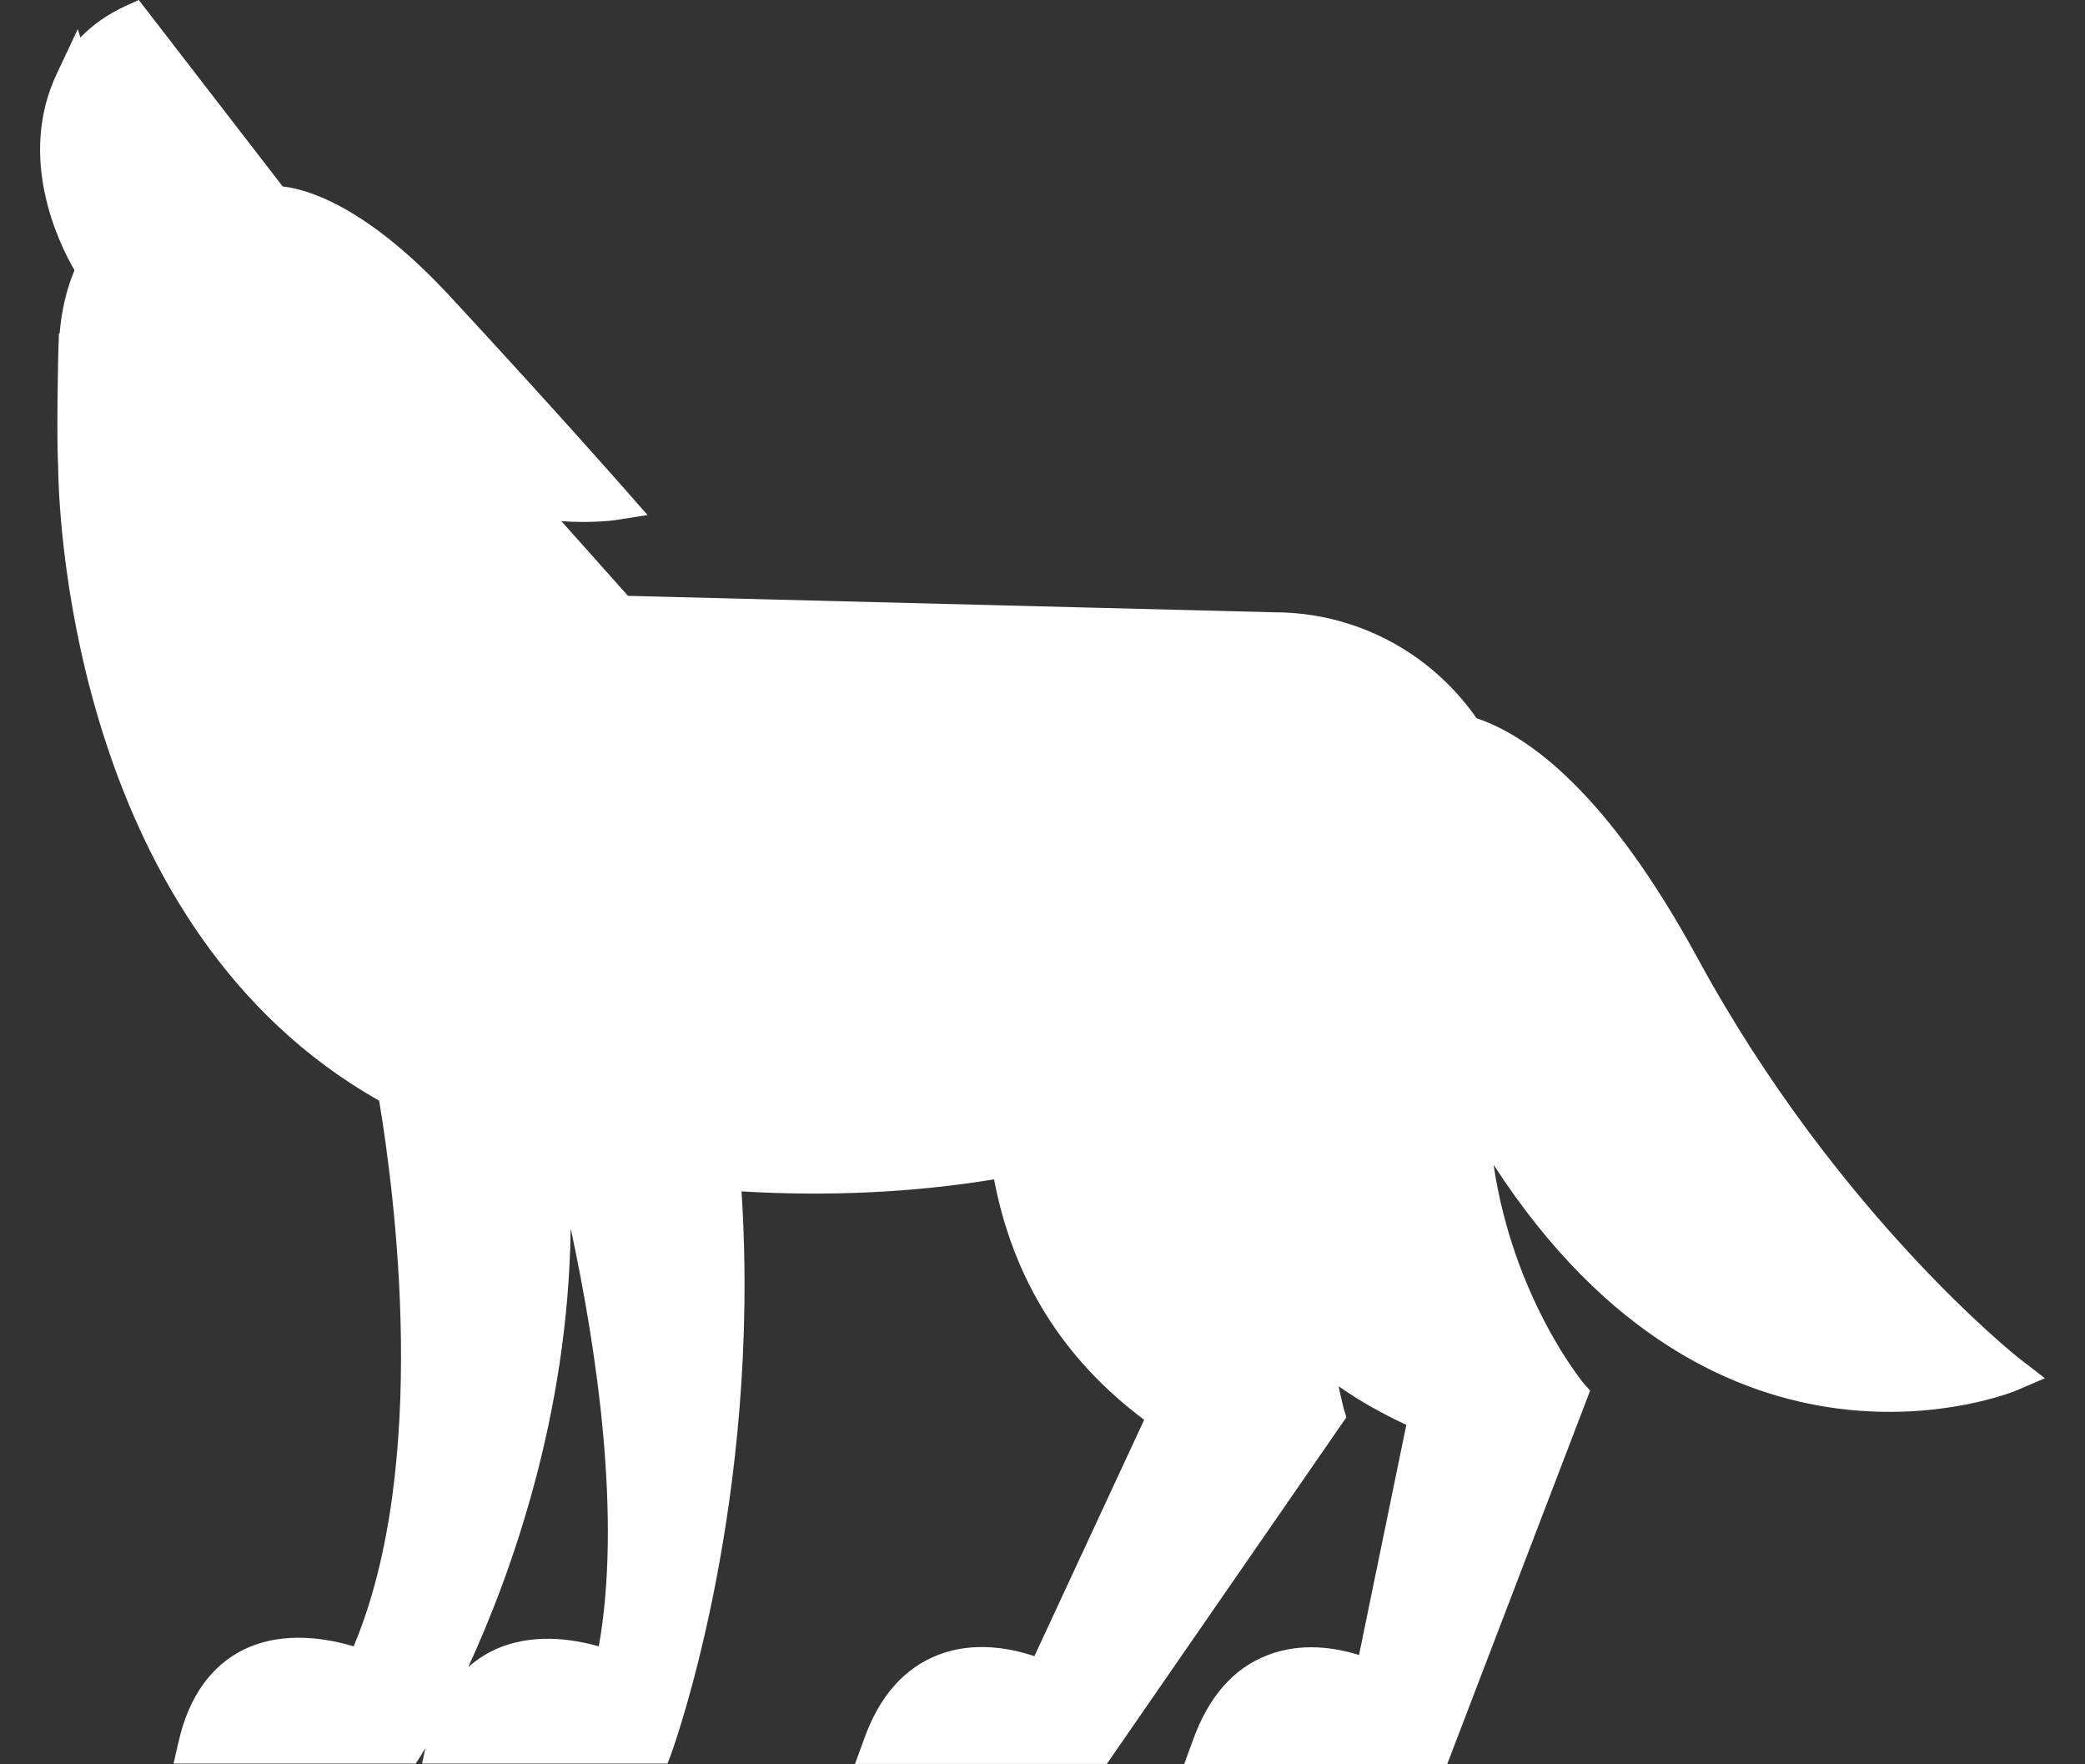 <?xml version="1.0" encoding="UTF-8"?>
<svg xmlns="http://www.w3.org/2000/svg" width="26" height="22" viewBox="0 0 26 22" fill="none">
  <rect x="0" y="0" width="26" height="22" fill="#333333" stroke="none"/>
  <path d="M20.972 12.058C19.796 9.896 18.805 9.306 18.27 9.152C17.763 8.379 16.887 7.866 15.886 7.866L7.725 7.657L7.043 6.885C7.043 6.885 7.043 6.885 7.033 6.885L6.411 6.195C7.112 6.349 7.628 6.268 7.628 6.268C7.628 6.268 6.761 5.282 5.443 3.86C4.175 2.489 3.395 2.548 3.395 2.548L1.657 0.286C1.413 0.4 1.228 0.545 1.095 0.713C1.104 0.731 1.473 1.254 1.293 1.385C1.214 1.44 0.966 1.185 0.919 1.026C0.38 2.166 1.191 3.365 1.191 3.365C1.072 3.592 0.961 3.988 0.966 4.451H0.956C0.956 4.451 0.929 5.409 0.947 5.822C0.947 5.832 0.947 5.845 0.956 5.854C0.966 6.327 1.131 11.513 4.935 13.575C5.134 14.715 5.659 18.412 4.534 20.805C4.534 20.805 2.851 20.052 2.45 21.755H5.06C5.06 21.755 7.181 18.376 6.849 14.265C6.941 14.288 7.029 14.306 7.116 14.325C7.481 15.764 8.094 18.748 7.633 20.81C7.633 20.81 5.95 20.056 5.549 21.755H8.158C8.158 21.755 9.311 18.557 8.998 14.606C10.372 14.72 11.584 14.62 12.585 14.443C12.746 15.533 13.263 16.727 14.558 17.631L13.018 20.942C13.018 20.942 11.552 20.197 10.99 21.768H13.682L16.541 17.635C16.541 17.635 16.449 17.313 16.375 16.745C16.753 17.086 17.219 17.39 17.804 17.635L17.122 20.946C17.122 20.946 15.66 20.201 15.098 21.773H17.897L19.575 17.399C19.575 17.399 18.316 15.9 18.344 13.589C21.134 18.839 25.071 17.145 25.071 17.145C25.071 17.145 22.761 15.342 20.981 12.067" fill="white"></path>
  <path d="M18.049 22H14.766L14.877 21.696C15.07 21.16 15.379 20.805 15.799 20.642C16.232 20.469 16.675 20.551 16.947 20.637L17.537 17.767C17.233 17.626 16.951 17.467 16.693 17.286C16.73 17.467 16.758 17.567 16.758 17.572L16.79 17.672L13.802 21.995H10.662L10.773 21.691C10.962 21.155 11.275 20.801 11.695 20.637C12.156 20.456 12.626 20.56 12.899 20.651L14.268 17.704C13.258 16.95 12.631 15.946 12.396 14.706C11.368 14.874 10.307 14.919 9.247 14.856C9.496 18.689 8.426 21.709 8.38 21.841L8.324 21.991H5.263L5.304 21.8C5.277 21.841 5.263 21.868 5.254 21.882L5.184 21.991H2.164L2.229 21.709C2.358 21.151 2.635 20.769 3.04 20.569C3.543 20.324 4.106 20.438 4.41 20.529C5.364 18.262 4.922 14.888 4.728 13.725C0.966 11.6 0.74 6.563 0.726 5.881V5.85C0.703 5.409 0.726 4.478 0.726 4.437L0.735 4.156H0.744C0.767 3.87 0.832 3.597 0.929 3.37C0.73 3.029 0.214 1.967 0.707 0.922L0.97 0.363L1.002 0.468C1.155 0.309 1.344 0.177 1.56 0.077L1.731 0L3.525 2.325C3.824 2.357 4.571 2.566 5.622 3.706C6.927 5.114 7.799 6.109 7.808 6.118L8.075 6.422L7.67 6.486C7.67 6.486 7.398 6.526 7.001 6.499L7.831 7.43L15.891 7.635C16.901 7.635 17.837 8.13 18.413 8.956C19.063 9.174 20.045 9.883 21.17 11.949C22.904 15.142 25.177 16.941 25.2 16.954L25.5 17.186L25.15 17.336C25.113 17.354 21.438 18.866 18.625 14.524C18.87 16.182 19.732 17.227 19.741 17.24L19.829 17.34L18.049 21.991V22ZM15.444 21.546H17.731L19.308 17.431C19.017 17.041 18.081 15.628 18.104 13.58L18.113 12.685L18.538 13.48C20.732 17.608 23.596 17.313 24.601 17.049C23.9 16.432 22.18 14.765 20.765 12.167C19.607 10.042 18.662 9.501 18.201 9.37L18.118 9.347L18.072 9.279C17.588 8.538 16.767 8.093 15.882 8.093L7.614 7.884L5.765 5.822L6.462 5.977C6.72 6.036 6.955 6.054 7.139 6.063C6.775 5.654 6.116 4.923 5.277 4.015C4.119 2.766 3.414 2.761 3.409 2.775H3.289L3.211 2.684L1.593 0.577C1.514 0.627 1.445 0.677 1.38 0.736C1.523 0.972 1.708 1.363 1.422 1.562C1.348 1.617 1.251 1.63 1.155 1.594C1.104 1.576 1.049 1.544 0.993 1.499C0.818 2.384 1.371 3.225 1.376 3.234L1.45 3.347L1.39 3.465C1.288 3.652 1.187 4.006 1.191 4.442V4.737H1.178C1.168 5.05 1.164 5.55 1.178 5.813C1.191 6.413 1.376 11.391 5.046 13.38L5.143 13.434L5.161 13.543C5.355 14.652 5.895 18.453 4.742 20.905L4.65 21.11L4.442 21.019C4.442 21.019 3.76 20.724 3.243 20.974C3.031 21.078 2.87 21.264 2.764 21.532H4.931C5.277 20.933 6.914 17.872 6.623 14.288L6.6 13.975L7.31 14.138L7.342 14.275C7.734 15.846 8.324 18.785 7.859 20.865L7.799 21.137L7.541 21.023C7.541 21.023 6.854 20.728 6.342 20.978C6.13 21.078 5.968 21.269 5.862 21.537H7.997C8.214 20.865 9.044 18.012 8.772 14.633L8.753 14.37L9.021 14.393C10.215 14.493 11.4 14.438 12.548 14.229L12.783 14.188L12.816 14.42C13.005 15.701 13.636 16.723 14.692 17.454L14.849 17.563L13.134 21.26L12.917 21.151C12.917 21.151 12.359 20.878 11.866 21.069C11.653 21.151 11.483 21.314 11.349 21.55H13.567L16.297 17.604C16.26 17.463 16.204 17.181 16.149 16.782L16.071 16.173L16.532 16.591C16.91 16.931 17.366 17.218 17.892 17.445L18.063 17.517L17.288 21.301L17.016 21.164C17.016 21.164 16.458 20.887 15.965 21.083C15.753 21.164 15.582 21.328 15.448 21.564M7.116 15.337C7.084 17.649 6.374 19.625 5.839 20.787C5.931 20.706 6.033 20.637 6.144 20.583C6.618 20.351 7.149 20.438 7.467 20.529C7.753 18.925 7.444 16.845 7.121 15.337" fill="white"></path>
  <path d="M4.461 3.874C4.474 3.801 3.165 3.229 3.193 3.306C3.225 3.384 3.478 4.337 3.478 4.337C3.478 4.337 4.308 4.742 4.461 3.874Z" fill="white"></path>
  <path d="M6.254 6.013L0.956 4.446C0.956 4.446 0.929 5.405 0.947 5.818C0.966 6.231 3.792 10.6 5.922 7.18L7.043 6.89L6.254 6.009V6.013Z" fill="white"></path>
  <path d="M20.972 12.058C19.796 9.896 18.805 9.306 18.27 9.152C17.763 8.379 16.887 7.866 15.886 7.866L7.725 7.657L7.043 6.885C6.397 6.785 5.931 6.581 5.931 6.581C4.461 10.051 1.27 6.776 0.952 5.813C0.952 5.813 0.947 11.409 4.931 13.575C5.129 14.715 5.655 18.412 4.53 20.805C4.53 20.805 2.847 20.052 2.446 21.755H5.055C5.055 21.755 7.176 18.376 6.844 14.265C6.937 14.288 7.024 14.306 7.112 14.325C7.476 15.764 8.089 18.748 7.628 20.81C7.628 20.81 5.945 20.056 5.544 21.755H8.154C8.154 21.755 9.307 18.557 8.993 14.606C10.367 14.72 11.58 14.62 12.58 14.443C12.742 15.533 13.258 16.727 14.554 17.631L13.014 20.942C13.014 20.942 11.547 20.197 10.985 21.768H13.678L16.536 17.635C16.536 17.635 16.444 17.313 16.37 16.745C16.749 17.086 17.214 17.39 17.8 17.635L17.117 20.946C17.117 20.946 15.656 20.201 15.093 21.773H17.892L19.57 17.399C19.57 17.399 18.312 15.9 18.339 13.589C21.129 18.839 25.067 17.145 25.067 17.145C25.067 17.145 22.756 15.342 20.977 12.067" fill="white"></path>
  <path d="M2.547 6.89C4.276 7.848 5.161 7.117 5.346 5.791C6.535 6.445 7.628 6.268 7.628 6.268C7.628 6.268 6.761 5.287 5.447 3.86C4.179 2.493 3.4 2.548 3.4 2.548L1.657 0.286C1.413 0.4 1.228 0.545 1.095 0.713C1.104 0.731 1.473 1.254 1.288 1.385C1.21 1.44 0.961 1.185 0.915 1.022C0.375 2.166 1.187 3.365 1.187 3.365C0.859 3.983 0.615 5.822 2.547 6.894M4.221 4.115C4.221 4.115 3.667 4.424 3.465 3.438L4.221 4.115Z" fill="white"></path>
</svg>
